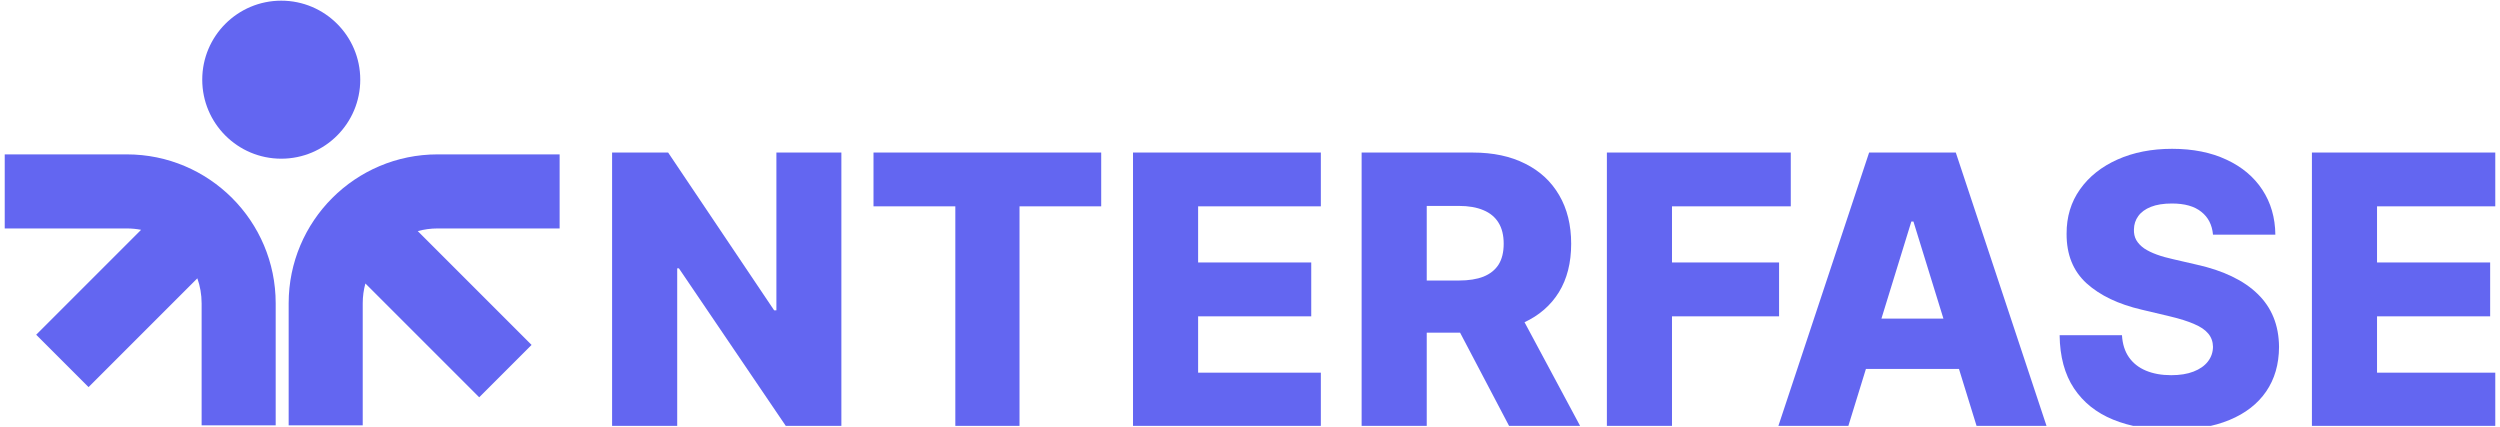 <svg xmlns="http://www.w3.org/2000/svg" width="463" height="79" viewBox="0 0 463 79" fill="none"><g clip-path="url(#clip0_384_185)"><path d="M52.088 0.125C44.007 0.125 37.456 6.676 37.456 14.757C37.456 22.838 44.007 29.39 52.088 29.39C60.169 29.39 66.72 22.838 66.72 14.757C66.72 6.676 60.169 0.125 52.088 0.125Z" fill="#6366F1"></path><path d="M23.479 28.591C38.71 28.591 51.057 40.938 51.057 56.17V78.773H37.34V56.17C37.34 54.547 37.061 52.99 36.549 51.544L16.4 71.693L6.7 61.993L26.131 42.562C25.273 42.396 24.386 42.309 23.479 42.309H0.875V28.591H23.479Z" fill="#6366F1"></path><path d="M81.038 28.591C65.807 28.591 53.46 40.938 53.46 56.17V78.773H67.177V56.17C67.177 54.899 67.348 53.668 67.669 52.499L88.746 73.577L98.446 63.877L77.369 42.8C78.538 42.48 79.768 42.309 81.038 42.309H103.642V28.591H81.038Z" fill="#6366F1"></path><path d="M155.823 28.254V78.97H145.591L125.736 49.699H125.419V78.97H113.36V28.254H123.739L143.374 57.475H143.788V28.254H155.823Z" fill="#6366F1"></path><path d="M161.773 38.209V28.254H203.943V38.209H188.814V78.97H176.926V38.209H161.773Z" fill="#6366F1"></path><path d="M209.832 78.97V28.254H244.621V38.209H221.891V48.61H242.842V58.589H221.891V69.015H244.621V78.97H209.832Z" fill="#6366F1"></path><path d="M252.173 78.97V28.254H272.783C276.518 28.254 279.742 28.939 282.454 30.309C285.183 31.663 287.286 33.611 288.764 36.154C290.242 38.679 290.981 41.676 290.981 45.143C290.981 48.659 290.226 51.647 288.715 54.107C287.205 56.55 285.061 58.416 282.284 59.704C279.507 60.975 276.218 61.611 272.417 61.611H259.384V51.953H270.176C271.995 51.953 273.514 51.713 274.732 51.235C275.966 50.739 276.9 49.996 277.533 49.006C278.167 47.999 278.483 46.711 278.483 45.143C278.483 43.574 278.167 42.278 277.533 41.255C276.9 40.215 275.966 39.439 274.732 38.927C273.497 38.399 271.979 38.135 270.176 38.135H264.232V78.97H252.173ZM280.262 55.791L292.686 78.97H279.531L267.35 55.791H280.262Z" fill="#6366F1"></path><path d="M297.595 78.97V28.254H331.653V38.209H309.654V48.61H329.484V58.589H309.654V78.97H297.595Z" fill="#6366F1"></path><path d="M342.287 78.97H329.326L346.16 28.254H362.214L379.048 78.97H366.088L354.37 41.032H353.98L342.287 78.97ZM340.557 59.01H367.647V68.321H340.557V59.01Z" fill="#6366F1"></path><path d="M409.847 43.459C409.685 41.643 408.962 40.231 407.679 39.224C406.412 38.201 404.601 37.689 402.247 37.689C400.687 37.689 399.388 37.895 398.349 38.308C397.309 38.721 396.53 39.29 396.01 40.017C395.49 40.727 395.222 41.544 395.206 42.468C395.174 43.228 395.32 43.896 395.645 44.474C395.986 45.052 396.473 45.564 397.106 46.009C397.756 46.439 398.535 46.818 399.445 47.149C400.354 47.479 401.378 47.768 402.515 48.015L406.802 49.006C409.271 49.551 411.447 50.277 413.331 51.185C415.231 52.093 416.823 53.174 418.106 54.429C419.405 55.684 420.388 57.128 421.054 58.763C421.72 60.397 422.061 62.23 422.077 64.26C422.061 67.463 421.265 70.212 419.689 72.507C418.114 74.801 415.848 76.559 412.893 77.781C409.953 79.003 406.404 79.614 402.247 79.614C398.073 79.614 394.435 78.978 391.333 77.707C388.23 76.436 385.819 74.504 384.097 71.912C382.376 69.32 381.49 66.043 381.442 62.081H392.989C393.087 63.715 393.517 65.077 394.28 66.167C395.044 67.257 396.091 68.082 397.423 68.643C398.771 69.205 400.33 69.485 402.1 69.485C403.724 69.485 405.105 69.263 406.242 68.817C407.395 68.371 408.28 67.752 408.897 66.96C409.514 66.167 409.831 65.259 409.847 64.236C409.831 63.278 409.539 62.461 408.97 61.784C408.402 61.09 407.525 60.496 406.339 60.001C405.17 59.489 403.676 59.019 401.857 58.589L396.643 57.351C392.323 56.344 388.921 54.718 386.436 52.473C383.951 50.211 382.717 47.157 382.733 43.31C382.717 40.173 383.545 37.425 385.218 35.064C386.891 32.703 389.205 30.862 392.161 29.542C395.117 28.221 398.487 27.561 402.271 27.561C406.136 27.561 409.49 28.229 412.332 29.566C415.191 30.887 417.408 32.744 418.983 35.138C420.558 37.532 421.362 40.306 421.395 43.459H409.847Z" fill="#6366F1"></path><path d="M428.167 78.97V28.254H462.956V38.209H440.226V48.61H461.177V58.589H440.226V69.015H462.956V78.97H428.167Z" fill="#6366F1"></path></g><defs><clipPath id="clip0_384_185"><rect width="461.25" height="78.75" fill="white" transform="translate(0.875 0.125)"></rect></clipPath></defs></svg>